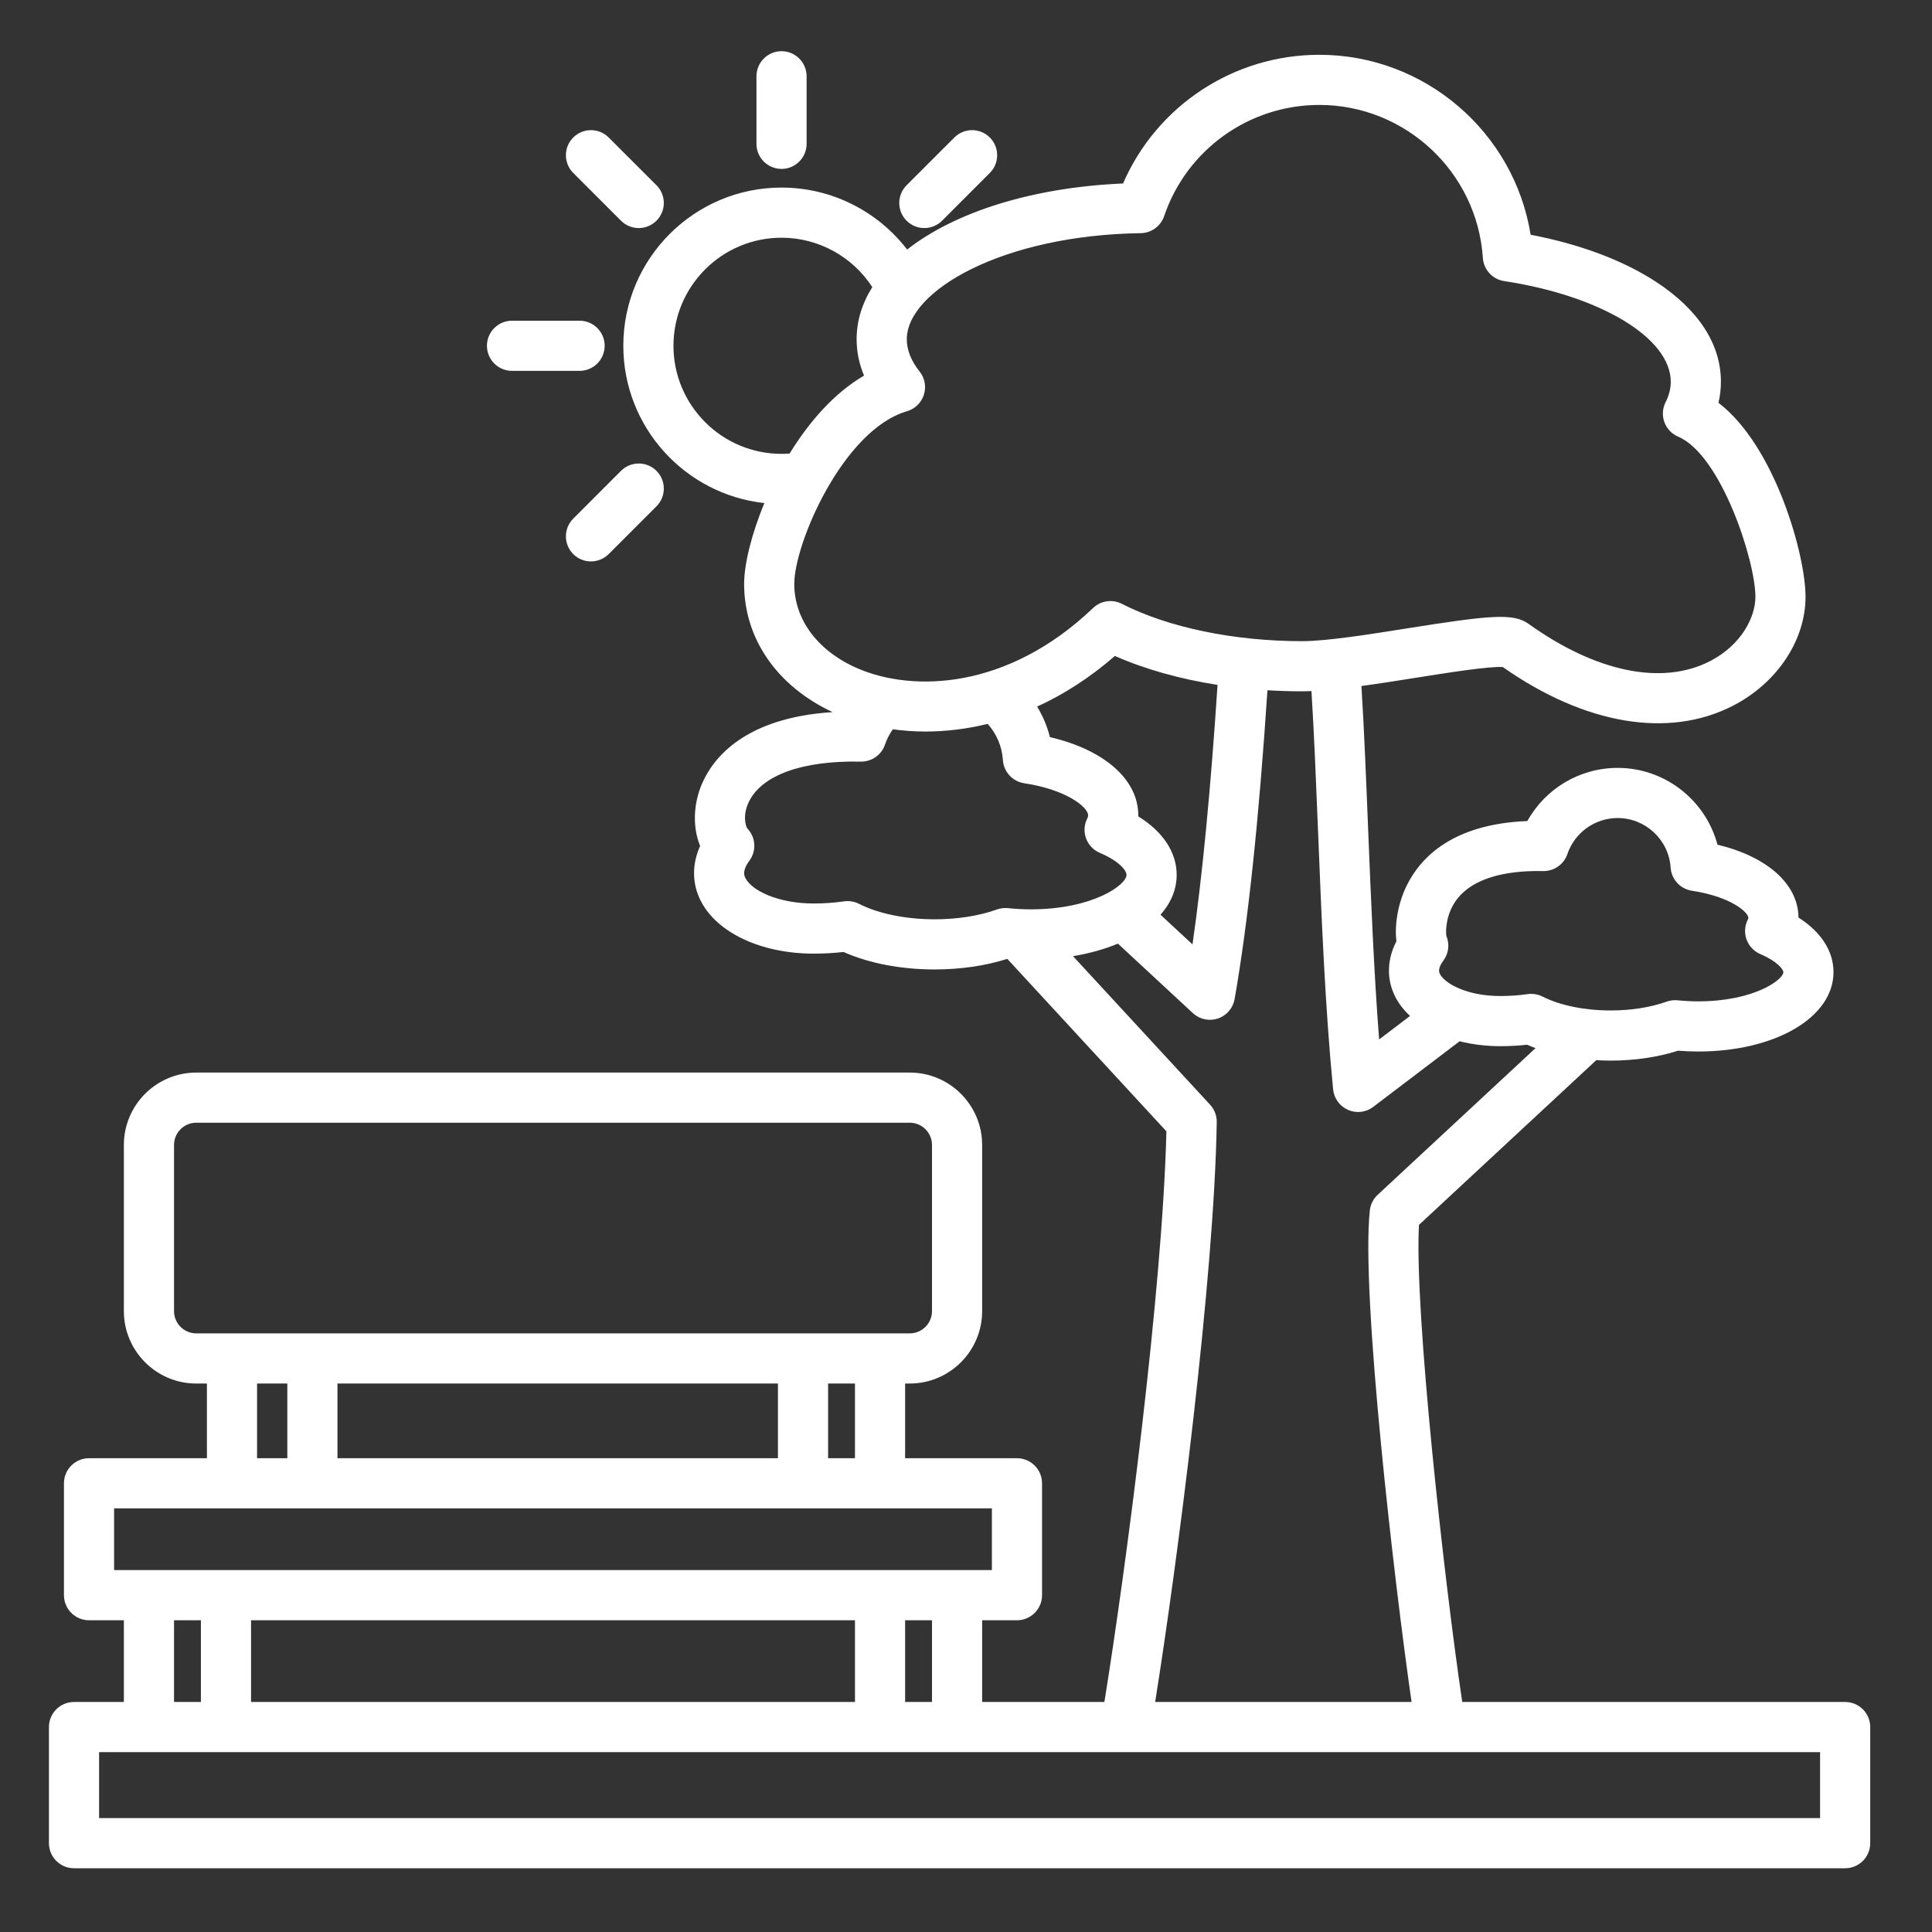 <svg width="70" height="70" viewBox="0 0 70 70" fill="none" xmlns="http://www.w3.org/2000/svg">
<rect x="0" y="0" width="70" height="70" fill="#333333" stroke="none"/>
<g clip-path="url(#clip0_234_1319)">
<path d="M27.408 5.211V2.764C27.408 2.262 27.815 1.855 28.316 1.855C28.818 1.855 29.225 2.262 29.225 2.764V5.211C29.225 5.713 28.818 6.12 28.316 6.12C27.815 6.12 27.408 5.713 27.408 5.211ZM22.5 7.997C22.677 8.174 22.91 8.263 23.142 8.263C23.375 8.263 23.607 8.174 23.785 7.997C24.14 7.642 24.14 7.067 23.785 6.712L22.054 4.982C21.7 4.627 21.124 4.627 20.77 4.982C20.415 5.336 20.415 5.912 20.77 6.266L22.5 7.997H22.5ZM33.49 8.263C33.723 8.263 33.955 8.174 34.133 7.997L35.863 6.266C36.218 5.912 36.218 5.336 35.863 4.982C35.509 4.627 34.933 4.627 34.578 4.982L32.848 6.712C32.493 7.067 32.493 7.642 32.848 7.997C33.025 8.174 33.258 8.263 33.49 8.263ZM67.762 62.575V66.781C67.762 67.283 67.355 67.69 66.853 67.69H2.682C2.18 67.69 1.773 67.283 1.773 66.781V62.575C1.773 62.073 2.18 61.666 2.682 61.666H4.488V58.705H3.226C2.724 58.705 2.317 58.298 2.317 57.796V53.743C2.317 53.241 2.724 52.834 3.226 52.834H7.497V50.128H7.111C5.665 50.128 4.488 48.951 4.488 47.504V41.484C4.488 40.038 5.665 38.861 7.111 38.861H32.961C34.408 38.861 35.585 40.038 35.585 41.484V47.504C35.585 48.951 34.408 50.128 32.961 50.128H32.794V52.834H36.847C37.349 52.834 37.755 53.241 37.755 53.743V57.796C37.755 58.298 37.349 58.705 36.847 58.705H35.585V61.666H40.014C40.787 56.894 42.122 46.753 42.261 40.99L36.497 34.742C35.704 34.993 34.8 35.125 33.863 35.125C32.643 35.125 31.484 34.902 30.563 34.492C30.209 34.532 29.847 34.552 29.484 34.552C27.581 34.552 25.973 33.798 25.385 32.631C25.071 32.007 25.07 31.31 25.367 30.651C25.093 29.985 25.11 29.132 25.448 28.366C25.849 27.458 26.988 26.004 30.167 25.801C28.154 24.861 26.961 23.14 26.961 21.156C26.961 20.461 27.217 19.379 27.695 18.227C24.825 17.916 22.584 15.479 22.584 12.528C22.584 9.367 25.155 6.796 28.316 6.796C30.123 6.796 31.796 7.647 32.867 9.042C34.584 7.693 37.381 6.79 40.69 6.648C41.911 3.834 44.694 1.985 47.802 1.985C51.63 1.985 54.862 4.795 55.458 8.505C57.256 8.849 58.821 9.437 60.016 10.221C61.544 11.225 62.352 12.473 62.352 13.831C62.352 14.087 62.323 14.342 62.263 14.593C64.319 16.169 65.418 20.11 65.418 21.623C65.418 23.2 64.385 24.75 62.785 25.572C60.456 26.768 57.424 26.255 54.448 24.168C53.957 24.135 52.419 24.379 51.28 24.56C50.622 24.664 49.955 24.77 49.327 24.856C49.425 26.43 49.495 28.177 49.569 30.012C49.672 32.562 49.777 35.182 49.968 37.661L51.088 36.81C50.863 36.6 50.679 36.366 50.55 36.109C50.231 35.476 50.252 34.765 50.595 34.105C50.521 33.504 50.651 32.725 50.972 32.077C51.48 31.051 52.65 29.853 55.339 29.748C55.989 28.575 57.234 27.822 58.611 27.822C60.33 27.822 61.8 28.997 62.227 30.604C64.026 31.035 65.156 32.033 65.162 33.245C65.977 33.761 66.431 34.458 66.431 35.222C66.431 36.862 64.323 38.098 61.528 38.098C61.285 38.098 61.041 38.088 60.801 38.069C60.065 38.304 59.224 38.428 58.353 38.428C58.179 38.428 58.008 38.421 57.837 38.411L51.412 44.38C51.239 47.479 52.327 57.282 52.98 61.666H66.853C67.355 61.666 67.762 62.073 67.762 62.575ZM52.173 35.292C52.339 35.622 53.128 36.088 54.359 36.088C54.697 36.088 55.03 36.065 55.35 36.019C55.393 36.013 55.436 36.01 55.479 36.01C55.623 36.01 55.764 36.043 55.893 36.109C56.517 36.428 57.414 36.611 58.353 36.611C59.097 36.611 59.8 36.5 60.388 36.291C60.516 36.245 60.652 36.229 60.788 36.243C61.03 36.268 61.279 36.281 61.529 36.281C63.553 36.281 64.614 35.495 64.614 35.223C64.614 35.129 64.404 34.833 63.781 34.569C63.549 34.47 63.369 34.28 63.282 34.044C63.196 33.808 63.212 33.546 63.325 33.322C63.339 33.295 63.346 33.273 63.346 33.255C63.346 33.064 62.737 32.491 61.301 32.273C60.879 32.209 60.558 31.86 60.53 31.435C60.464 30.428 59.621 29.639 58.611 29.639C57.787 29.639 57.055 30.164 56.789 30.945C56.662 31.32 56.306 31.567 55.91 31.561C54.437 31.529 53.371 31.866 52.826 32.533C52.385 33.074 52.377 33.709 52.403 33.907C52.527 34.198 52.492 34.54 52.297 34.803C52.077 35.1 52.144 35.235 52.173 35.292L52.173 35.292ZM28.609 16.433C29.311 15.29 30.22 14.242 31.306 13.61C31.128 13.184 31.037 12.744 31.037 12.292C31.037 11.626 31.236 10.991 31.605 10.403C30.89 9.3 29.657 8.613 28.316 8.613C26.157 8.613 24.401 10.369 24.401 12.528C24.401 14.687 26.157 16.444 28.316 16.444C28.414 16.444 28.512 16.44 28.609 16.433ZM31.092 24.225C33.071 25.071 36.488 25.004 39.605 22.029C39.884 21.762 40.301 21.701 40.645 21.877C42.331 22.737 44.713 23.231 47.179 23.231C48.062 23.231 49.62 22.984 50.995 22.765C54.008 22.287 54.832 22.209 55.384 22.604C57.826 24.354 60.221 24.846 61.955 23.956C63.092 23.371 63.602 22.363 63.602 21.623C63.602 20.323 62.36 16.483 60.803 15.821C60.571 15.722 60.391 15.533 60.304 15.296C60.218 15.06 60.233 14.799 60.347 14.574C60.472 14.327 60.535 14.077 60.535 13.832C60.535 12.248 57.996 10.714 54.497 10.184C54.075 10.12 53.755 9.771 53.727 9.345C53.522 6.237 50.92 3.802 47.802 3.802C45.257 3.802 42.997 5.421 42.179 7.831C42.055 8.195 41.716 8.442 41.332 8.448C36.336 8.518 32.855 10.531 32.855 12.293C32.855 12.68 33.011 13.074 33.319 13.461C33.508 13.698 33.566 14.013 33.474 14.302C33.383 14.59 33.154 14.814 32.863 14.899C30.546 15.576 28.778 19.688 28.778 21.156C28.778 22.458 29.643 23.605 31.092 24.225L31.092 24.225ZM42.633 31.698C42.633 32.228 42.423 32.718 42.048 33.143L43.207 34.217C43.564 31.73 43.863 28.628 44.114 24.815C42.753 24.602 41.489 24.249 40.394 23.767C39.467 24.573 38.518 25.172 37.577 25.601C37.786 25.944 37.942 26.316 38.04 26.707C40.006 27.165 41.242 28.239 41.242 29.541C41.242 29.554 41.242 29.566 41.242 29.579C42.134 30.131 42.633 30.878 42.633 31.698ZM37.345 32.947C39.599 32.947 40.816 32.061 40.816 31.698C40.816 31.543 40.558 31.202 39.848 30.9C39.617 30.802 39.436 30.612 39.35 30.376C39.264 30.14 39.279 29.879 39.393 29.654C39.425 29.591 39.425 29.553 39.425 29.541C39.425 29.25 38.651 28.611 37.108 28.378C36.686 28.314 36.365 27.965 36.337 27.539C36.305 27.046 36.11 26.591 35.786 26.227C35.005 26.42 34.245 26.505 33.528 26.505C33.12 26.505 32.726 26.475 32.349 26.424C32.228 26.595 32.132 26.781 32.065 26.979C31.937 27.354 31.582 27.6 31.185 27.595C29.074 27.55 27.595 28.084 27.129 29.059C26.893 29.553 27.023 29.952 27.081 30.021C27.385 30.341 27.414 30.831 27.151 31.186C26.878 31.555 26.969 31.736 27.008 31.814C27.233 32.26 28.177 32.735 29.484 32.735C29.858 32.735 30.227 32.709 30.583 32.658C30.768 32.631 30.958 32.663 31.125 32.748C31.822 33.104 32.82 33.308 33.863 33.308C34.688 33.308 35.47 33.185 36.123 32.952C36.251 32.907 36.388 32.89 36.523 32.904C36.792 32.932 37.068 32.947 37.345 32.947L37.345 32.947ZM41.854 61.666H51.144C50.514 57.297 49.308 46.888 49.631 43.859C49.654 43.641 49.755 43.439 49.916 43.29L55.636 37.975C55.532 37.937 55.429 37.896 55.331 37.852C55.012 37.888 54.687 37.905 54.359 37.905C53.838 37.905 53.342 37.842 52.885 37.727L49.755 40.104C49.594 40.226 49.401 40.289 49.206 40.289C49.082 40.289 48.959 40.264 48.842 40.213C48.54 40.081 48.333 39.796 48.301 39.469C48.01 36.478 47.88 33.228 47.754 30.084C47.681 28.287 47.613 26.576 47.517 25.04C47.4 25.045 47.286 25.048 47.179 25.048C46.756 25.048 46.337 25.034 45.922 25.009C45.608 29.756 45.218 33.423 44.733 36.197C44.675 36.525 44.444 36.795 44.128 36.902C44.033 36.934 43.935 36.949 43.838 36.949C43.612 36.949 43.391 36.865 43.22 36.707L40.504 34.189C40.022 34.391 39.475 34.545 38.877 34.643L43.844 40.026C44.002 40.198 44.089 40.423 44.085 40.657C43.996 46.327 42.658 56.623 41.854 61.666H41.854ZM32.961 48.311C33.406 48.311 33.768 47.949 33.768 47.504V41.484C33.768 41.04 33.406 40.678 32.961 40.678H7.111C6.667 40.678 6.305 41.04 6.305 41.484V47.504C6.305 47.949 6.667 48.311 7.111 48.311H32.961ZM30.004 50.128V52.834H30.977V50.128H30.004ZM12.227 50.128V52.834H28.186V50.128H12.227ZM9.314 50.128V52.834H10.41V50.128H9.314ZM35.938 56.887V54.651H4.134V56.887H35.938ZM32.794 58.705V61.666H33.768V58.705H32.794ZM9.096 58.705V61.666H30.977V58.705H9.096ZM6.305 58.705V61.666H7.279V58.705H6.305ZM65.945 63.483H3.59V65.873H65.945V63.483H65.945ZM20.769 20.075C20.947 20.253 21.179 20.341 21.412 20.341C21.644 20.341 21.877 20.253 22.054 20.075L23.785 18.345C24.14 17.99 24.14 17.415 23.785 17.06C23.43 16.705 22.855 16.705 22.5 17.06L20.77 18.791C20.415 19.145 20.415 19.721 20.77 20.075H20.769ZM18.552 13.437H20.999C21.501 13.437 21.908 13.03 21.908 12.528C21.908 12.027 21.501 11.62 20.999 11.62H18.552C18.05 11.62 17.643 12.027 17.643 12.528C17.643 13.03 18.05 13.437 18.552 13.437Z" fill="white"/>
</g>
<defs>
<clipPath id="clip0_234_1319">
<rect width="66.452" height="66.452" fill="white" transform="translate(1.547 1.547)"/>
</clipPath>
</defs>
</svg>

